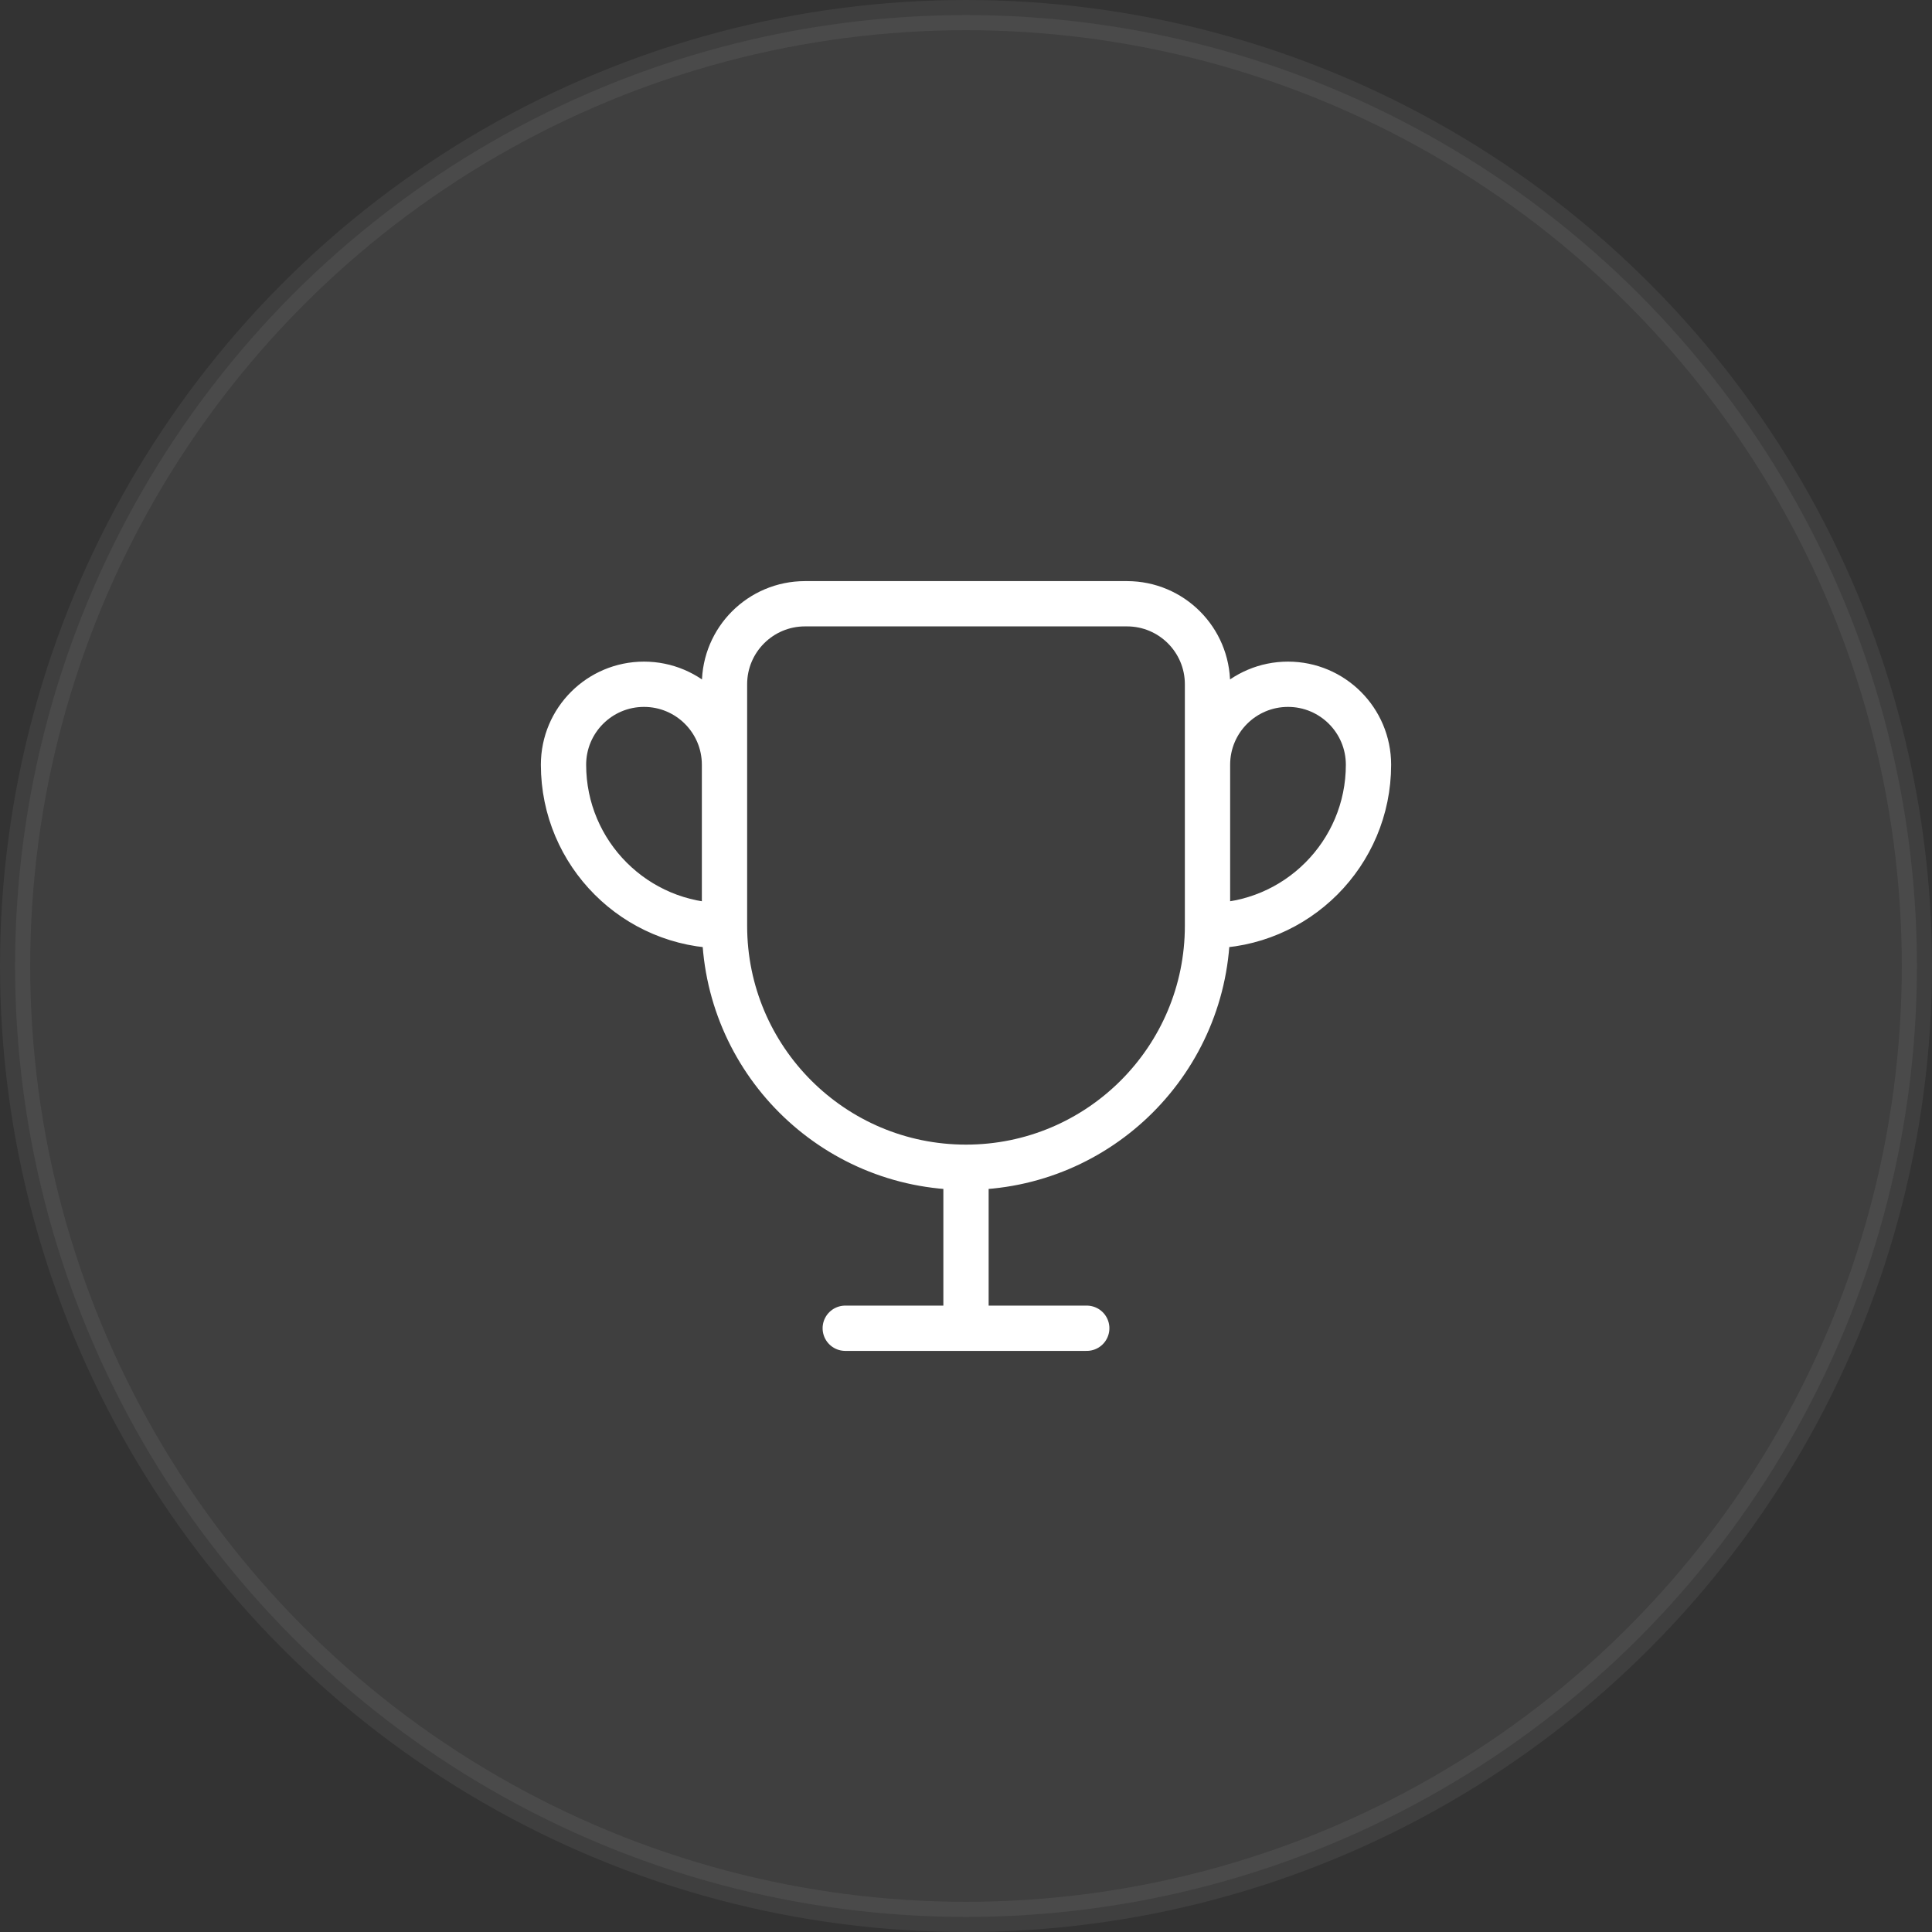 <svg xmlns="http://www.w3.org/2000/svg" width="64" height="64" viewBox="0 0 64 64" fill="none"><rect x="0" y="0" width="64" height="64" fill="#333333" stroke="none"/><circle opacity="0.06" cx="32" cy="32" r="31.5" fill="white" stroke="white"></circle><path d="M32 38.667C27.582 38.667 24 35.085 24 30.667M32 38.667C36.418 38.667 40 35.085 40 30.667M32 38.667V44M24 30.667L24 22.667C24 21.194 25.194 20 26.667 20L37.333 20C38.806 20 40 21.194 40 22.667L40 30.667M24 30.667L24 25.333C24 23.861 22.806 22.667 21.333 22.667C19.861 22.667 18.667 23.861 18.667 25.333C18.667 28.279 21.055 30.667 24 30.667ZM40 30.667L40 25.333C40 23.861 41.194 22.667 42.667 22.667C44.139 22.667 45.333 23.861 45.333 25.333C45.333 28.279 42.946 30.667 40 30.667ZM32 44H28M32 44H36" stroke="white" stroke-width="1.5" stroke-linecap="round"></path></svg>